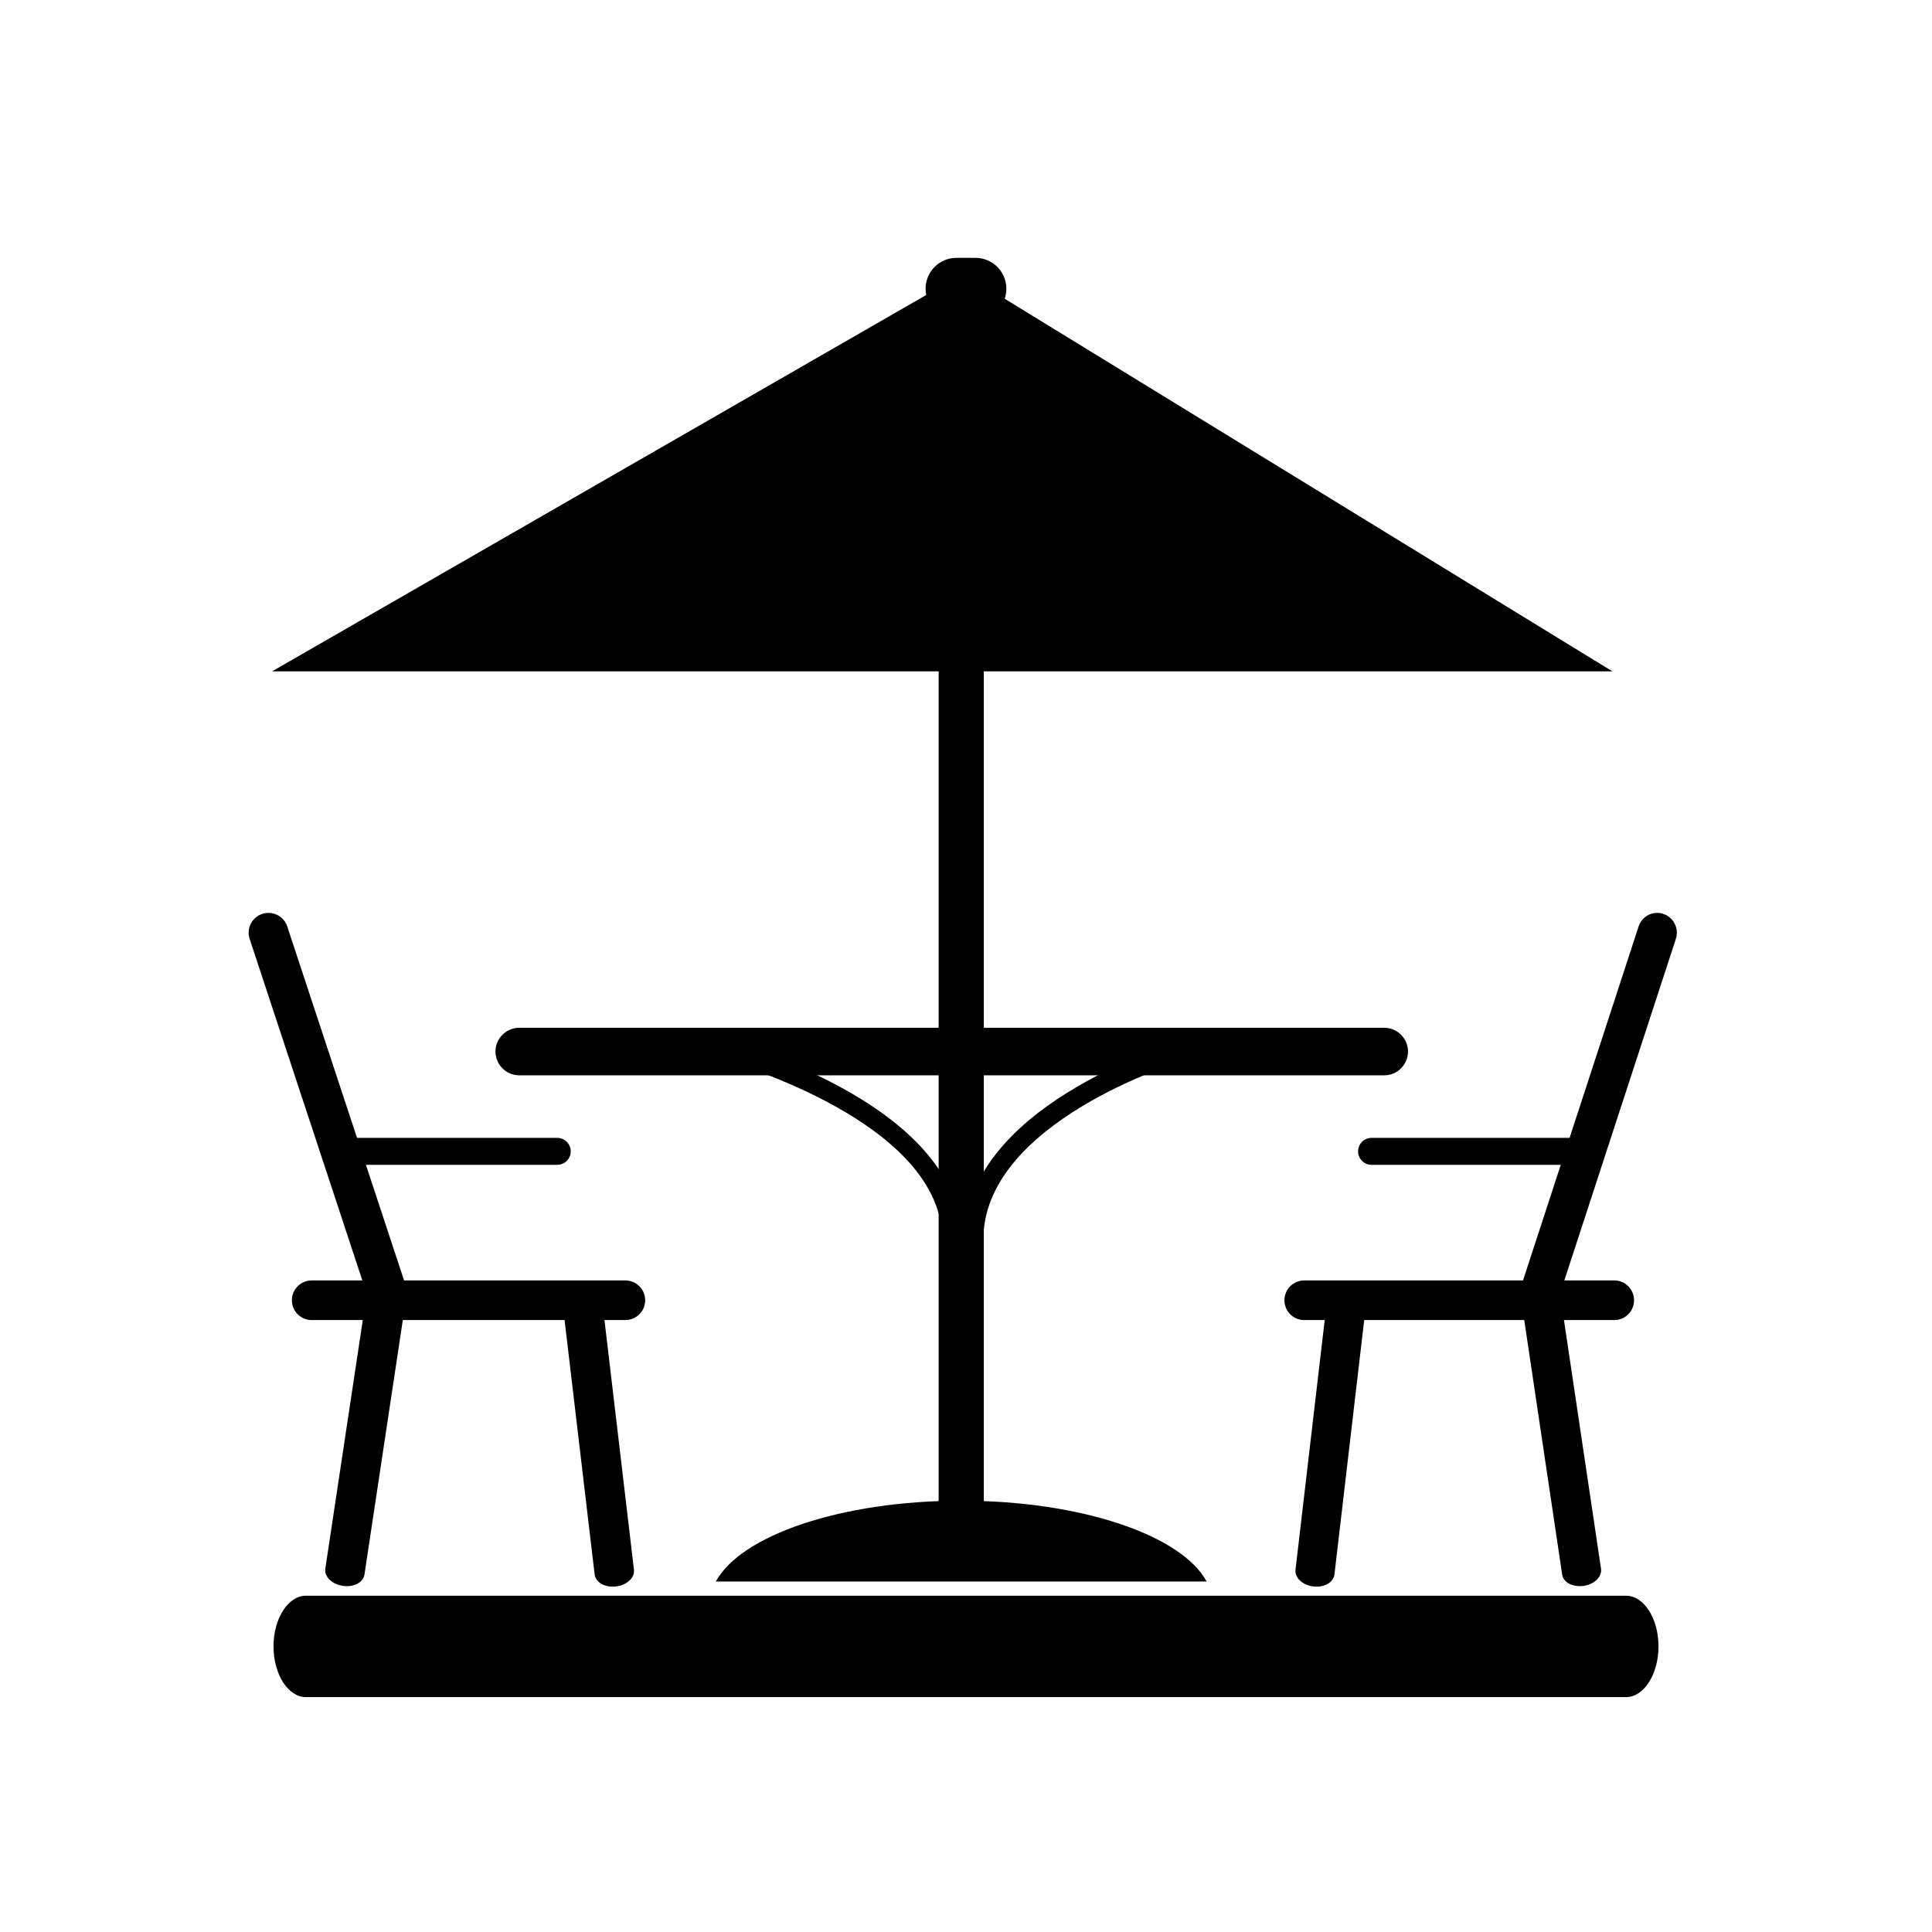 <?xml version="1.0" encoding="UTF-8"?>
<!-- Uploaded to: SVG Repo, www.svgrepo.com, Generator: SVG Repo Mixer Tools -->
<svg fill="#000000" width="800px" height="800px" version="1.1" viewBox="144 144 512 512" xmlns="http://www.w3.org/2000/svg">
 <g>
  <path d="m400 216.11-183.89 105.8h183.89"/>
  <path d="m398.74 216.11 172.55 105.8h-172.55"/>
  <path d="m410.7 220.52c0 4.519-3.668 8.188-8.188 8.188h-5.039c-4.519 0-8.188-3.668-8.188-8.188s3.668-8.188 8.188-8.188h5.039c4.519 0 8.188 3.668 8.188 8.188z"/>
  <path d="m404.72 546.42c0 3.305-2.676 5.984-5.984 5.984-3.305 0-5.984-2.676-5.984-5.984v-234.9c0-3.305 2.68-5.984 5.984-5.984 3.305 0 5.984 2.68 5.984 5.984z"/>
  <path d="m463.77 563.11c-6.648-12.246-33.227-21.41-65.031-21.41-31.809 0-58.375 9.164-65.031 21.41z"/>
  <path d="m517.13 422.67c0 3.477-2.82 6.297-6.297 6.297h-229.23c-3.477 0-6.297-2.82-6.297-6.297s2.82-6.297 6.297-6.297l229.23-0.004c3.477 0 6.297 2.824 6.297 6.301z"/>
  <path d="m398.74 473.1-5.039-0.09c0.586-31.656-56.766-47.75-57.344-47.906l1.328-4.863c2.523 0.688 61.711 17.301 61.055 52.859z"/>
  <path d="m399.56 473.1c-0.605-35.52 54.25-52.156 56.582-52.84l1.426 4.832c-0.527 0.156-53.516 16.234-52.977 47.922z"/>
  <path d="m250.84 484.62c0.801 2.422-0.52 5.039-2.938 5.836-2.422 0.801-5.039-0.516-5.836-2.938l-31.312-94.887c-0.801-2.418 0.52-5.039 2.938-5.836 2.418-0.797 5.031 0.52 5.836 2.941z"/>
  <path d="m246.45 491.32c-2.266 0-4.266-1.449-4.977-3.606l-31.312-94.891c-0.438-1.328-0.332-2.75 0.297-4.004 0.629-1.254 1.715-2.188 3.043-2.625 0.527-0.176 1.082-0.266 1.641-0.266 2.273 0 4.277 1.449 4.988 3.606l31.312 94.883c0.438 1.336 0.332 2.754-0.297 4.012-0.629 1.25-1.715 2.188-3.043 2.625-0.535 0.172-1.09 0.266-1.652 0.266zm-31.309-104.13c-0.422 0-0.84 0.07-1.25 0.203-1.012 0.332-1.832 1.043-2.312 1.996s-0.559 2.035-0.227 3.043l31.312 94.887c0.676 2.039 2.992 3.234 5.039 2.535 1.012-0.328 1.828-1.039 2.309-1.988 0.48-0.953 0.559-2.035 0.227-3.047l-31.312-94.883c-0.535-1.645-2.062-2.746-3.785-2.746z"/>
  <path d="m314.35 488.58c0 2.555-2.07 4.621-4.621 4.621h-83.129c-2.551 0-4.621-2.066-4.621-4.621 0-2.555 2.07-4.621 4.621-4.621h83.129c2.551 0.004 4.621 2.066 4.621 4.621z"/>
  <path d="m309.73 493.83h-83.129c-2.898 0-5.25-2.359-5.25-5.25s2.352-5.25 5.25-5.25h83.129c2.898 0 5.25 2.359 5.25 5.25 0 2.894-2.352 5.25-5.25 5.25zm-83.129-9.238c-2.203 0-3.988 1.789-3.988 3.988 0 2.203 1.789 3.988 3.988 3.988h83.129c2.203 0 3.988-1.789 3.988-3.988 0-2.203-1.789-3.988-3.988-3.988z"/>
  <path d="m239.96 561.16c-0.262 1.754-2.519 2.867-5.043 2.484-2.523-0.379-4.359-2.106-4.09-3.859l10.344-68.641c0.262-1.754 2.519-2.867 5.047-2.488 2.519 0.383 4.348 2.109 4.086 3.871z"/>
  <path d="m235.91 564.35c-0.352 0-0.715-0.023-1.082-0.082-1.656-0.25-3.144-1.066-3.965-2.18-0.551-0.75-0.777-1.578-0.648-2.398l10.344-68.641c0.312-2.082 2.816-3.465 5.762-3.023 2.906 0.441 4.934 2.453 4.613 4.586l-10.344 68.633c-0.273 1.836-2.199 3.106-4.68 3.106zm9.336-75.133c-1.82 0-3.269 0.852-3.445 2.023l-10.344 68.641c-0.098 0.609 0.176 1.133 0.418 1.461 0.629 0.852 1.797 1.48 3.141 1.676 2.191 0.359 4.121-0.59 4.328-1.953l10.344-68.633c0.207-1.379-1.426-2.828-3.562-3.148-0.293-0.047-0.59-0.066-0.879-0.066z"/>
  <path d="m311.39 560.07c0.211 1.758-1.676 3.43-4.207 3.727-2.539 0.301-4.758-0.887-4.961-2.641l-8.148-68.938c-0.211-1.758 1.672-3.43 4.207-3.734 2.527-0.297 4.75 0.891 4.961 2.648z"/>
  <path d="m306.39 564.48c-2.562 0-4.586-1.367-4.805-3.246l-8.148-68.938c-0.25-2.137 1.832-4.086 4.758-4.434 2.988-0.344 5.414 1.117 5.668 3.203l8.141 68.93c0.125 1.059-0.328 2.109-1.285 2.957-0.891 0.785-2.125 1.316-3.477 1.473-0.285 0.047-0.566 0.055-0.852 0.055zm-7.344-75.395c-0.227 0-0.465 0.016-0.695 0.039-2.144 0.262-3.824 1.648-3.656 3.039l8.148 68.938c0.16 1.367 2.07 2.379 4.262 2.09 1.098-0.133 2.09-0.543 2.785-1.164 0.637-0.559 0.945-1.223 0.871-1.863l-8.141-68.93c-0.152-1.23-1.691-2.148-3.574-2.148z"/>
  <path d="m294.62 449.12c0 1.621-1.316 2.941-2.938 2.941h-57.938c-1.621 0-2.938-1.32-2.938-2.941s1.316-2.941 2.938-2.941h57.938c1.621-0.004 2.938 1.316 2.938 2.941z"/>
  <path d="m291.68 452.69h-57.938c-1.969 0-3.566-1.602-3.566-3.57 0-1.973 1.602-3.574 3.566-3.574h57.938c1.969 0 3.566 1.602 3.566 3.57 0 1.973-1.598 3.574-3.566 3.574zm-57.938-5.883c-1.273 0-2.309 1.039-2.309 2.312 0 1.273 1.039 2.312 2.309 2.312h57.938c1.273 0 2.309-1.039 2.309-2.312 0-1.273-1.039-2.312-2.309-2.312z"/>
  <path d="m547.86 484.62c-0.789 2.422 0.516 5.039 2.902 5.836 2.402 0.801 4.988-0.516 5.773-2.938l30.984-94.887c0.789-2.418-0.516-5.039-2.906-5.836-2.398-0.797-4.984 0.52-5.773 2.941z"/>
  <path d="m552.2 491.32c-0.555 0-1.109-0.09-1.641-0.273-2.715-0.906-4.195-3.879-3.301-6.625l30.984-94.883c0.707-2.16 2.684-3.613 4.938-3.613 0.555 0 1.102 0.09 1.629 0.266 2.727 0.906 4.207 3.883 3.309 6.629l-30.984 94.887c-0.703 2.16-2.688 3.613-4.934 3.613zm30.98-104.13c-1.703 0-3.211 1.102-3.738 2.742l-30.984 94.887c-0.684 2.09 0.438 4.352 2.5 5.043 0.402 0.133 0.82 0.203 1.246 0.203 1.703 0 3.203-1.102 3.734-2.742l30.984-94.887c0.684-2.09-0.438-4.352-2.508-5.043-0.402-0.133-0.816-0.203-1.234-0.203z"/>
  <path d="m485.02 488.58c0 2.555 2.047 4.621 4.57 4.621h82.25c2.523 0 4.57-2.066 4.57-4.621 0-2.555-2.047-4.621-4.57-4.621l-82.25 0.004c-2.523 0-4.57 2.062-4.57 4.617z"/>
  <path d="m571.84 493.83h-82.25c-2.867 0-5.199-2.359-5.199-5.25s2.332-5.25 5.199-5.25h82.25c2.867 0 5.199 2.359 5.199 5.25 0.004 2.894-2.324 5.25-5.199 5.25zm-82.25-9.238c-2.176 0-3.941 1.789-3.941 3.988 0 2.203 1.77 3.988 3.941 3.988h82.25c2.176 0 3.941-1.789 3.941-3.988 0-2.203-1.77-3.988-3.941-3.988z"/>
  <path d="m558.62 561.16c0.266 1.754 2.5 2.867 4.992 2.484 2.5-0.379 4.309-2.106 4.051-3.859l-10.23-68.641c-0.266-1.754-2.5-2.867-4.996-2.488-2.488 0.383-4.301 2.109-4.047 3.871z"/>
  <path d="m562.63 564.35c-2.453 0-4.359-1.27-4.641-3.094l-10.23-68.633c-0.312-2.133 1.703-4.137 4.574-4.586 2.918-0.441 5.394 0.941 5.719 3.023l10.23 68.641c0.316 2.125-1.699 4.137-4.578 4.574-0.363 0.047-0.723 0.074-1.074 0.074zm-9.234-75.133c-0.289 0-0.574 0.02-0.875 0.07-2.106 0.324-3.715 1.77-3.512 3.152l10.23 68.629c0.207 1.367 2.133 2.316 4.277 1.953 2.117-0.316 3.723-1.758 3.516-3.141l-10.23-68.641c-0.176-1.172-1.609-2.023-3.406-2.023z"/>
  <path d="m487.95 560.07c-0.207 1.758 1.664 3.43 4.16 3.727 2.519 0.301 4.715-0.887 4.914-2.641l8.062-68.938c0.207-1.758-1.652-3.43-4.16-3.734-2.504-0.297-4.707 0.891-4.914 2.648z"/>
  <path d="m492.89 564.48c-0.281 0-0.562-0.016-0.852-0.051-2.848-0.336-4.957-2.328-4.715-4.43l8.062-68.93c0.246-2.086 2.734-3.551 5.606-3.203 2.891 0.348 4.961 2.297 4.715 4.434l-8.062 68.938c-0.211 1.883-2.215 3.242-4.754 3.242zm7.266-75.395c-1.863 0-3.379 0.922-3.523 2.141l-8.062 68.93c-0.16 1.387 1.492 2.777 3.613 3.031 2.144 0.273 4.055-0.727 4.211-2.086l8.062-68.941c0.16-1.387-1.492-2.781-3.613-3.039-0.23-0.02-0.461-0.035-0.688-0.035z"/>
  <path d="m504.54 449.12c0 1.621 1.305 2.941 2.91 2.941h57.328c1.602 0 2.902-1.32 2.902-2.941s-1.301-2.941-2.902-2.941l-57.328-0.004c-1.605 0-2.91 1.32-2.91 2.945z"/>
  <path d="m564.78 452.69h-57.332c-1.953 0-3.543-1.602-3.543-3.57s1.586-3.57 3.543-3.57h57.328c1.949 0 3.531 1.602 3.531 3.57 0.004 1.969-1.578 3.57-3.527 3.57zm-57.332-5.883c-1.258 0-2.281 1.039-2.281 2.312 0 1.273 1.023 2.312 2.281 2.312h57.328c1.254 0 2.273-1.039 2.273-2.312 0-1.273-1.02-2.312-2.273-2.312z"/>
  <path d="m582.88 580.31c0 7.078-3.57 12.812-7.977 12.812h-349.82c-4.41 0-7.977-5.734-7.977-12.812 0-7.07 3.57-12.801 7.977-12.801h349.82c4.402 0 7.977 5.731 7.977 12.801z"/>
  <path d="m574.91 593.75h-349.82c-4.746 0-8.605-6.031-8.605-13.441 0-7.406 3.863-13.43 8.605-13.43h349.82c4.742 0 8.605 6.027 8.605 13.43 0 7.41-3.863 13.441-8.605 13.441zm-349.82-25.613c-4.051 0-7.344 5.461-7.344 12.172 0 6.715 3.293 12.184 7.344 12.184h349.82c4.051 0 7.344-5.465 7.344-12.184 0-6.711-3.293-12.172-7.344-12.172z"/>
 </g>
</svg>